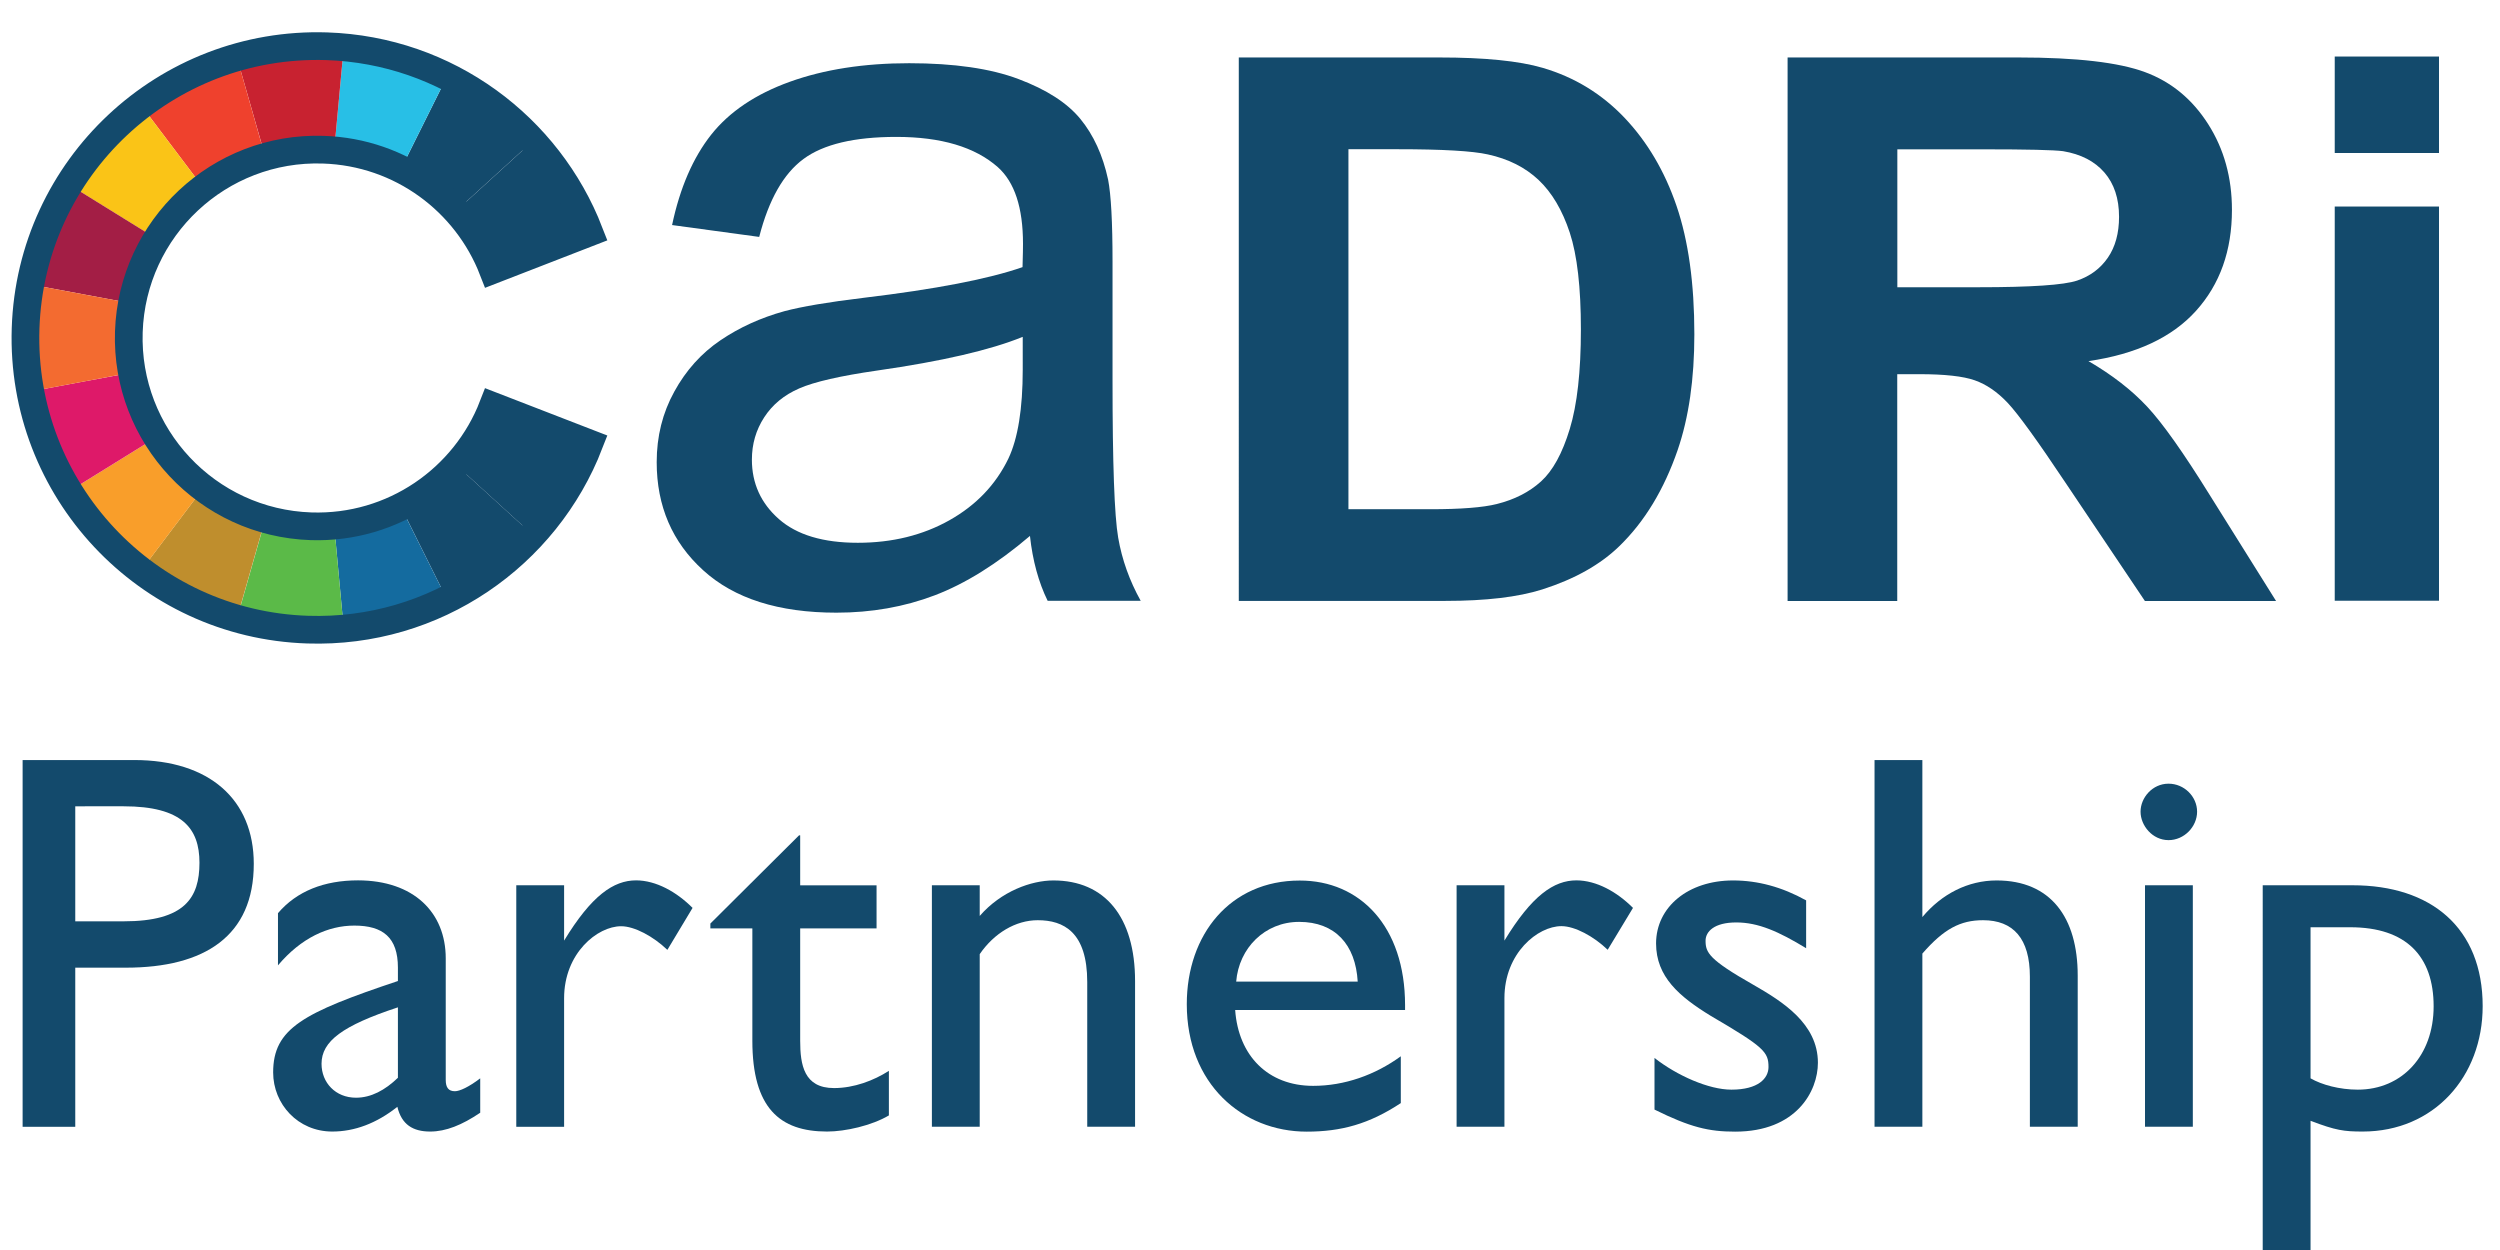 <?xml version="1.0" encoding="utf-8"?>
<!-- Generator: Adobe Illustrator 25.2.3, SVG Export Plug-In . SVG Version: 6.00 Build 0)  -->
<svg version="1.1" id="Layer_1" xmlns="http://www.w3.org/2000/svg" xmlns:xlink="http://www.w3.org/1999/xlink" x="0px" y="0px"
	 viewBox="0 0 269.72 134.91" style="enable-background:new 0 0 269.72 134.91;" xml:space="preserve">
<style type="text/css">
	.st0{fill:#134A6C;}
	.st1{fill:#28BFE6;}
	.st2{fill:#146B9F;}
	.st3{fill:#5BBA48;}
	.st4{fill:#C82230;}
	.st5{fill:#EF412D;}
	.st6{fill:#BF8E2D;}
	.st7{fill:#FAC417;}
	.st8{fill:#F99E2A;}
	.st9{fill:#DE1969;}
	.st10{fill:#A31E45;}
	.st11{fill:#F36B30;}
	.st12{fill:none;stroke:#134A6C;stroke-width:2.989;stroke-miterlimit:10;}
</style>
<g>
	<g>
		<path class="st0" d="M14.5,82c8.06,0,12.88,4.24,12.88,11.2c0,7.77-5.28,11.2-13.81,11.2H8.12v17.17H2.44V82H14.5z M8.12,99.4
			h5.22c6.61,0,8.18-2.55,8.18-6.32c0-3.71-1.86-6.09-8.18-6.09H8.12V99.4z"/>
		<path class="st0" d="M48.09,103.4v13.11c0,0.81,0.29,1.22,0.99,1.22c0.52,0,1.51-0.46,2.73-1.39v3.71
			c-1.97,1.33-3.71,2.03-5.4,2.03c-1.86,0-3.08-0.75-3.54-2.67c-2.26,1.8-4.64,2.67-7.02,2.67c-3.71,0-6.38-2.96-6.38-6.38
			c0-4.76,3.25-6.44,13.46-9.86v-1.45c0-3.25-1.62-4.53-4.7-4.53c-2.84,0-5.74,1.33-8.24,4.29v-5.63c2.03-2.38,4.99-3.54,8.64-3.54
			C44.61,94.99,48.09,98.42,48.09,103.4z M38.41,118.43c1.62,0,3.13-0.81,4.52-2.15v-7.6c-5.97,1.97-8.24,3.65-8.24,6.09
			C34.69,116.81,36.2,118.43,38.41,118.43z"/>
		<path class="st0" d="M74.72,97.95L72,102.48c-1.51-1.45-3.54-2.55-4.99-2.55c-2.55,0-6.15,2.9-6.15,7.77v13.87h-5.16V95.51h5.16
			v5.97c2.96-4.87,5.34-6.5,7.77-6.5C70.78,94.99,72.98,96.21,74.72,97.95z"/>
		<path class="st0" d="M86.21,90.12h0.12v5.4h8.24v4.64h-8.24v12.12c0,2.61,0.41,5.11,3.65,5.11c2.15,0,4.29-0.81,5.92-1.86v4.81
			c-1.86,1.1-4.7,1.74-6.67,1.74c-5.11,0-8.06-2.55-8.06-9.8v-12.12h-4.53v-0.52L86.21,90.12z"/>
		<path class="st0" d="M122.46,105.84v15.72h-5.16v-15.61c0-5.4-2.55-6.67-5.34-6.67c-2.38,0-4.7,1.39-6.26,3.66v18.62h-5.16V95.51
			h5.16v3.31c2.32-2.67,5.57-3.83,7.95-3.83C119.22,94.99,122.46,98.94,122.46,105.84z"/>
		<path class="st0" d="M151.59,108.45v0.52h-18.33c0.35,4.93,3.54,8.18,8.41,8.18c3.37,0,6.67-1.16,9.46-3.19v5.05
			c-3.42,2.26-6.44,3.08-10.15,3.08c-6.96,0-12.94-5.16-12.94-13.75c0-7.54,4.7-13.34,12.18-13.34
			C146.71,94.99,151.59,99.92,151.59,108.45z M146.48,105.9c-0.23-4-2.44-6.44-6.32-6.44c-3.71,0-6.5,2.84-6.79,6.44H146.48z"/>
		<path class="st0" d="M176.18,97.95l-2.73,4.52c-1.51-1.45-3.54-2.55-4.99-2.55c-2.55,0-6.15,2.9-6.15,7.77v13.87h-5.16V95.51h5.16
			v5.97c2.96-4.87,5.34-6.5,7.77-6.5C172.24,94.99,174.44,96.21,176.18,97.95z"/>
		<path class="st0" d="M186.97,94.99c2.67,0,5.28,0.7,7.89,2.15v5.16c-2.96-1.8-5.16-2.78-7.54-2.78c-2.38,0-3.31,0.99-3.31,1.97
			c0,1.28,0.35,2.03,5.16,4.76c3.13,1.8,6.96,4.18,6.96,8.41c0,3.07-2.32,7.43-8.93,7.43c-2.84,0-4.82-0.46-8.7-2.38v-5.57
			c2.44,1.91,5.86,3.42,8.3,3.42c2.9,0,4-1.22,4-2.44c0-1.62-0.46-2.15-6.21-5.51c-3.42-2.09-5.92-4.23-5.92-7.83
			C178.68,97.83,182.16,94.99,186.97,94.99z"/>
		<path class="st0" d="M224.16,105.26v16.3H219v-16.19c0-4.12-1.8-6.09-5.05-6.09c-2.44,0-4.23,0.93-6.55,3.6v18.68h-5.16V82h5.16
			v16.94c2.09-2.5,4.93-3.95,8.01-3.95C221.26,94.99,224.16,99,224.16,105.26z"/>
		<path class="st0" d="M237.04,87.57c0,1.62-1.39,3.07-3.08,3.07c-1.74,0-3.02-1.57-3.02-3.07c0-1.51,1.28-3.02,3.02-3.02
			C235.65,84.55,237.04,85.94,237.04,87.57z M236.58,95.51v26.05h-5.16V95.51H236.58z"/>
		<path class="st0" d="M254.91,122.08c-2.03,0-2.9-0.12-5.63-1.16v13.98h-5.16V95.51h9.69c8.47,0,14.04,4.58,14.04,13.05
			C267.85,116.17,262.57,122.08,254.91,122.08z M249.28,116.34c1.22,0.7,3.13,1.22,5.1,1.22c4.76,0,8.18-3.66,8.18-8.99
			c0-5.4-2.96-8.53-8.99-8.53h-4.29V116.34z"/>
	</g>
	<g>
		<path class="st0" d="M111.12,57.82c-3.56,3.03-6.99,5.16-10.28,6.41c-3.29,1.25-6.83,1.87-10.6,1.87
			c-6.23,0-11.02-1.52-14.37-4.57c-3.35-3.04-5.02-6.93-5.02-11.67c0-2.78,0.63-5.31,1.9-7.61c1.26-2.3,2.92-4.14,4.97-5.53
			c2.05-1.39,4.35-2.44,6.92-3.15c1.89-0.5,4.73-0.98,8.54-1.44c7.76-0.93,13.47-2.03,17.14-3.31c0.04-1.32,0.05-2.15,0.05-2.51
			c0-3.92-0.91-6.67-2.72-8.28c-2.46-2.17-6.11-3.26-10.95-3.26c-4.52,0-7.86,0.79-10.01,2.38c-2.15,1.58-3.75,4.39-4.78,8.41
			l-9.4-1.28c0.85-4.02,2.26-7.27,4.22-9.75c1.96-2.47,4.79-4.38,8.49-5.71c3.7-1.33,7.99-2,12.87-2c4.84,0,8.78,0.57,11.8,1.71
			c3.03,1.14,5.25,2.57,6.67,4.3c1.42,1.73,2.42,3.91,2.99,6.54c0.32,1.64,0.48,4.59,0.48,8.86v12.82c0,8.94,0.2,14.59,0.61,16.96
			c0.41,2.37,1.22,4.64,2.43,6.81h-10.04C112.05,62.82,111.41,60.49,111.12,57.82z M110.32,36.35c-3.49,1.42-8.72,2.63-15.7,3.63
			c-3.95,0.57-6.75,1.21-8.38,1.92c-1.64,0.71-2.9,1.75-3.79,3.12c-0.89,1.37-1.33,2.89-1.33,4.57c0,2.56,0.97,4.7,2.91,6.41
			c1.94,1.71,4.78,2.56,8.52,2.56c3.7,0,7-0.81,9.88-2.43c2.88-1.62,5-3.84,6.36-6.65c1.03-2.17,1.55-5.38,1.55-9.61V36.35z"/>
		<path class="st0" d="M133.65,6.2h21.63c4.88,0,8.6,0.37,11.16,1.12c3.44,1.01,6.38,2.81,8.84,5.4c2.45,2.59,4.32,5.75,5.6,9.5
			s1.92,8.36,1.92,13.85c0,4.83-0.6,8.98-1.8,12.48c-1.47,4.26-3.56,7.72-6.28,10.36c-2.05,2-4.82,3.56-8.32,4.68
			c-2.61,0.83-6.1,1.24-10.48,1.24h-22.27V6.2z M145.48,16.11v38.83h8.84c3.3,0,5.69-0.19,7.16-0.56c1.92-0.48,3.51-1.29,4.78-2.44
			c1.27-1.15,2.3-3.03,3.1-5.66c0.8-2.62,1.2-6.2,1.2-10.74c0-4.53-0.4-8.01-1.2-10.44c-0.8-2.42-1.92-4.32-3.36-5.68
			s-3.27-2.28-5.48-2.76c-1.65-0.37-4.89-0.56-9.72-0.56H145.48z"/>
		<path class="st0" d="M192.86,64.81V6.2h24.91c6.26,0,10.82,0.53,13.65,1.58c2.84,1.05,5.11,2.93,6.82,5.62s2.56,5.77,2.56,9.24
			c0,4.4-1.29,8.03-3.88,10.9c-2.59,2.87-6.45,4.67-11.6,5.42c2.56,1.49,4.67,3.13,6.34,4.92c1.67,1.79,3.91,4.96,6.74,9.52
			l7.16,11.44h-14.15l-8.56-12.75c-3.04-4.56-5.12-7.43-6.24-8.62c-1.12-1.19-2.31-2-3.56-2.44c-1.25-0.44-3.24-0.66-5.96-0.66h-2.4
			v24.47H192.86z M204.7,30.99h8.76c5.68,0,9.22-0.24,10.64-0.72c1.41-0.48,2.52-1.31,3.32-2.48s1.2-2.64,1.2-4.4
			c0-1.97-0.53-3.57-1.58-4.78s-2.54-1.98-4.46-2.3c-0.96-0.13-3.84-0.2-8.64-0.2h-9.24V30.99z"/>
		<path class="st0" d="M251.89,16.51V6.1h11.25v10.41H251.89z M251.89,64.81V22.28h11.25v42.53H251.89z"/>
	</g>
	<g>
		<path class="st0" d="M63.6,25.06L63.6,25.06L53.17,29.1c-0.91-2.36-2.26-4.52-3.94-6.36l8.26-7.53
			C60.1,18.07,62.18,21.41,63.6,25.06z"/>
		<path class="st0" d="M53.17,43.82l10.42,4.04c-1.42,3.67-3.51,7-6.11,9.85l-8.26-7.53C50.91,48.34,52.26,46.19,53.17,43.82z"/>
		<path class="st0" d="M57.49,15.21l-8.26,7.53c-1.68-1.85-3.7-3.38-5.97-4.51l4.98-10l0-0.01C51.75,9.97,54.88,12.35,57.49,15.21z"
			/>
		<path class="st0" d="M49.23,50.18l8.26,7.53c-2.61,2.87-5.75,5.25-9.25,6.99V64.7l-4.98-10C45.51,53.57,47.54,52.03,49.23,50.18z"
			/>
		<path class="st1" d="M48.24,8.22L48.24,8.22l-4.98,10.01c-2.2-1.1-4.62-1.81-7.2-2.04l1.03-11.13
			C41.08,5.42,44.83,6.52,48.24,8.22z"/>
		<path class="st2" d="M48.24,64.7L48.24,64.7c-3.42,1.72-7.18,2.82-11.15,3.18v0l-1.03-11.13c2.56-0.23,4.99-0.95,7.2-2.04
			L48.24,64.7z"/>
		<path class="st3" d="M37.09,67.87L37.09,67.87c-1.29,0.12-2.6,0.16-3.93,0.12c-2.64-0.09-5.18-0.49-7.61-1.18v0l3.06-10.75
			c1.57,0.45,3.21,0.71,4.91,0.76c0.86,0.03,1.71,0,2.54-0.08L37.09,67.87z"/>
		<path class="st4" d="M37.09,5.05l-1.03,11.13c-0.4-0.04-0.81-0.06-1.22-0.08c-2.16-0.07-4.26,0.2-6.23,0.76L25.54,6.12l0-0.01
			c3.06-0.87,6.31-1.29,9.66-1.18C35.84,4.95,36.47,5,37.09,5.05z"/>
		<path class="st5" d="M25.54,6.12l3.06,10.75c-2.45,0.69-4.71,1.83-6.7,3.34l-6.73-8.92C18.24,8.96,21.75,7.19,25.54,6.12
			L25.54,6.12z"/>
		<path class="st6" d="M28.6,56.05L25.54,66.8v0c-3.81-1.08-7.31-2.85-10.38-5.17l0,0l6.73-8.92C23.88,54.21,26.15,55.35,28.6,56.05
			z"/>
		<path class="st7" d="M15.17,11.29l6.73,8.92c-2,1.51-3.72,3.39-5.05,5.53l-9.5-5.88l0,0C9.41,16.53,12.07,13.63,15.17,11.29z"/>
		<path class="st8" d="M21.9,52.71l-6.73,8.92l0,0c-3.1-2.35-5.75-5.25-7.81-8.57l0,0l9.5-5.88C18.19,49.32,19.9,51.2,21.9,52.71z"
			/>
		<path class="st9" d="M16.86,47.18l-9.5,5.88l0,0c-2.02-3.26-3.47-6.91-4.19-10.81h0.01l10.99-2.05
			C14.62,42.72,15.56,45.08,16.86,47.18z"/>
		<path class="st10" d="M7.36,19.86l9.5,5.88c-1.3,2.1-2.23,4.45-2.7,6.98L3.17,30.67h0C3.89,26.76,5.34,23.1,7.36,19.86L7.36,19.86
			z"/>
		<path class="st11" d="M3.17,30.67l10.99,2.05c-0.19,1-0.3,2.03-0.33,3.08c-0.05,1.51,0.07,2.98,0.33,4.4L3.17,42.26H3.16
			c-0.41-2.2-0.59-4.49-0.51-6.82C2.7,33.81,2.88,32.22,3.17,30.67L3.17,30.67z"/>
	</g>
	<g>
		<path class="st12" d="M63.59,25.08l-10.41,4.04c-2.86-7.37-9.9-12.7-18.3-12.97c-11.22-0.37-20.61,8.44-20.98,19.65
			c-0.37,11.22,8.44,20.61,19.66,20.98c8.86,0.29,16.59-5.14,19.62-12.97l10.41,4.03C58.9,59.96,46.94,68.38,33.2,67.93
			C15.83,67.37,2.2,52.82,2.76,35.44C3.32,18.06,17.87,4.43,35.25,4.99C48.26,5.42,59.17,13.67,63.59,25.08z"/>
	</g>
</g>
</svg>
